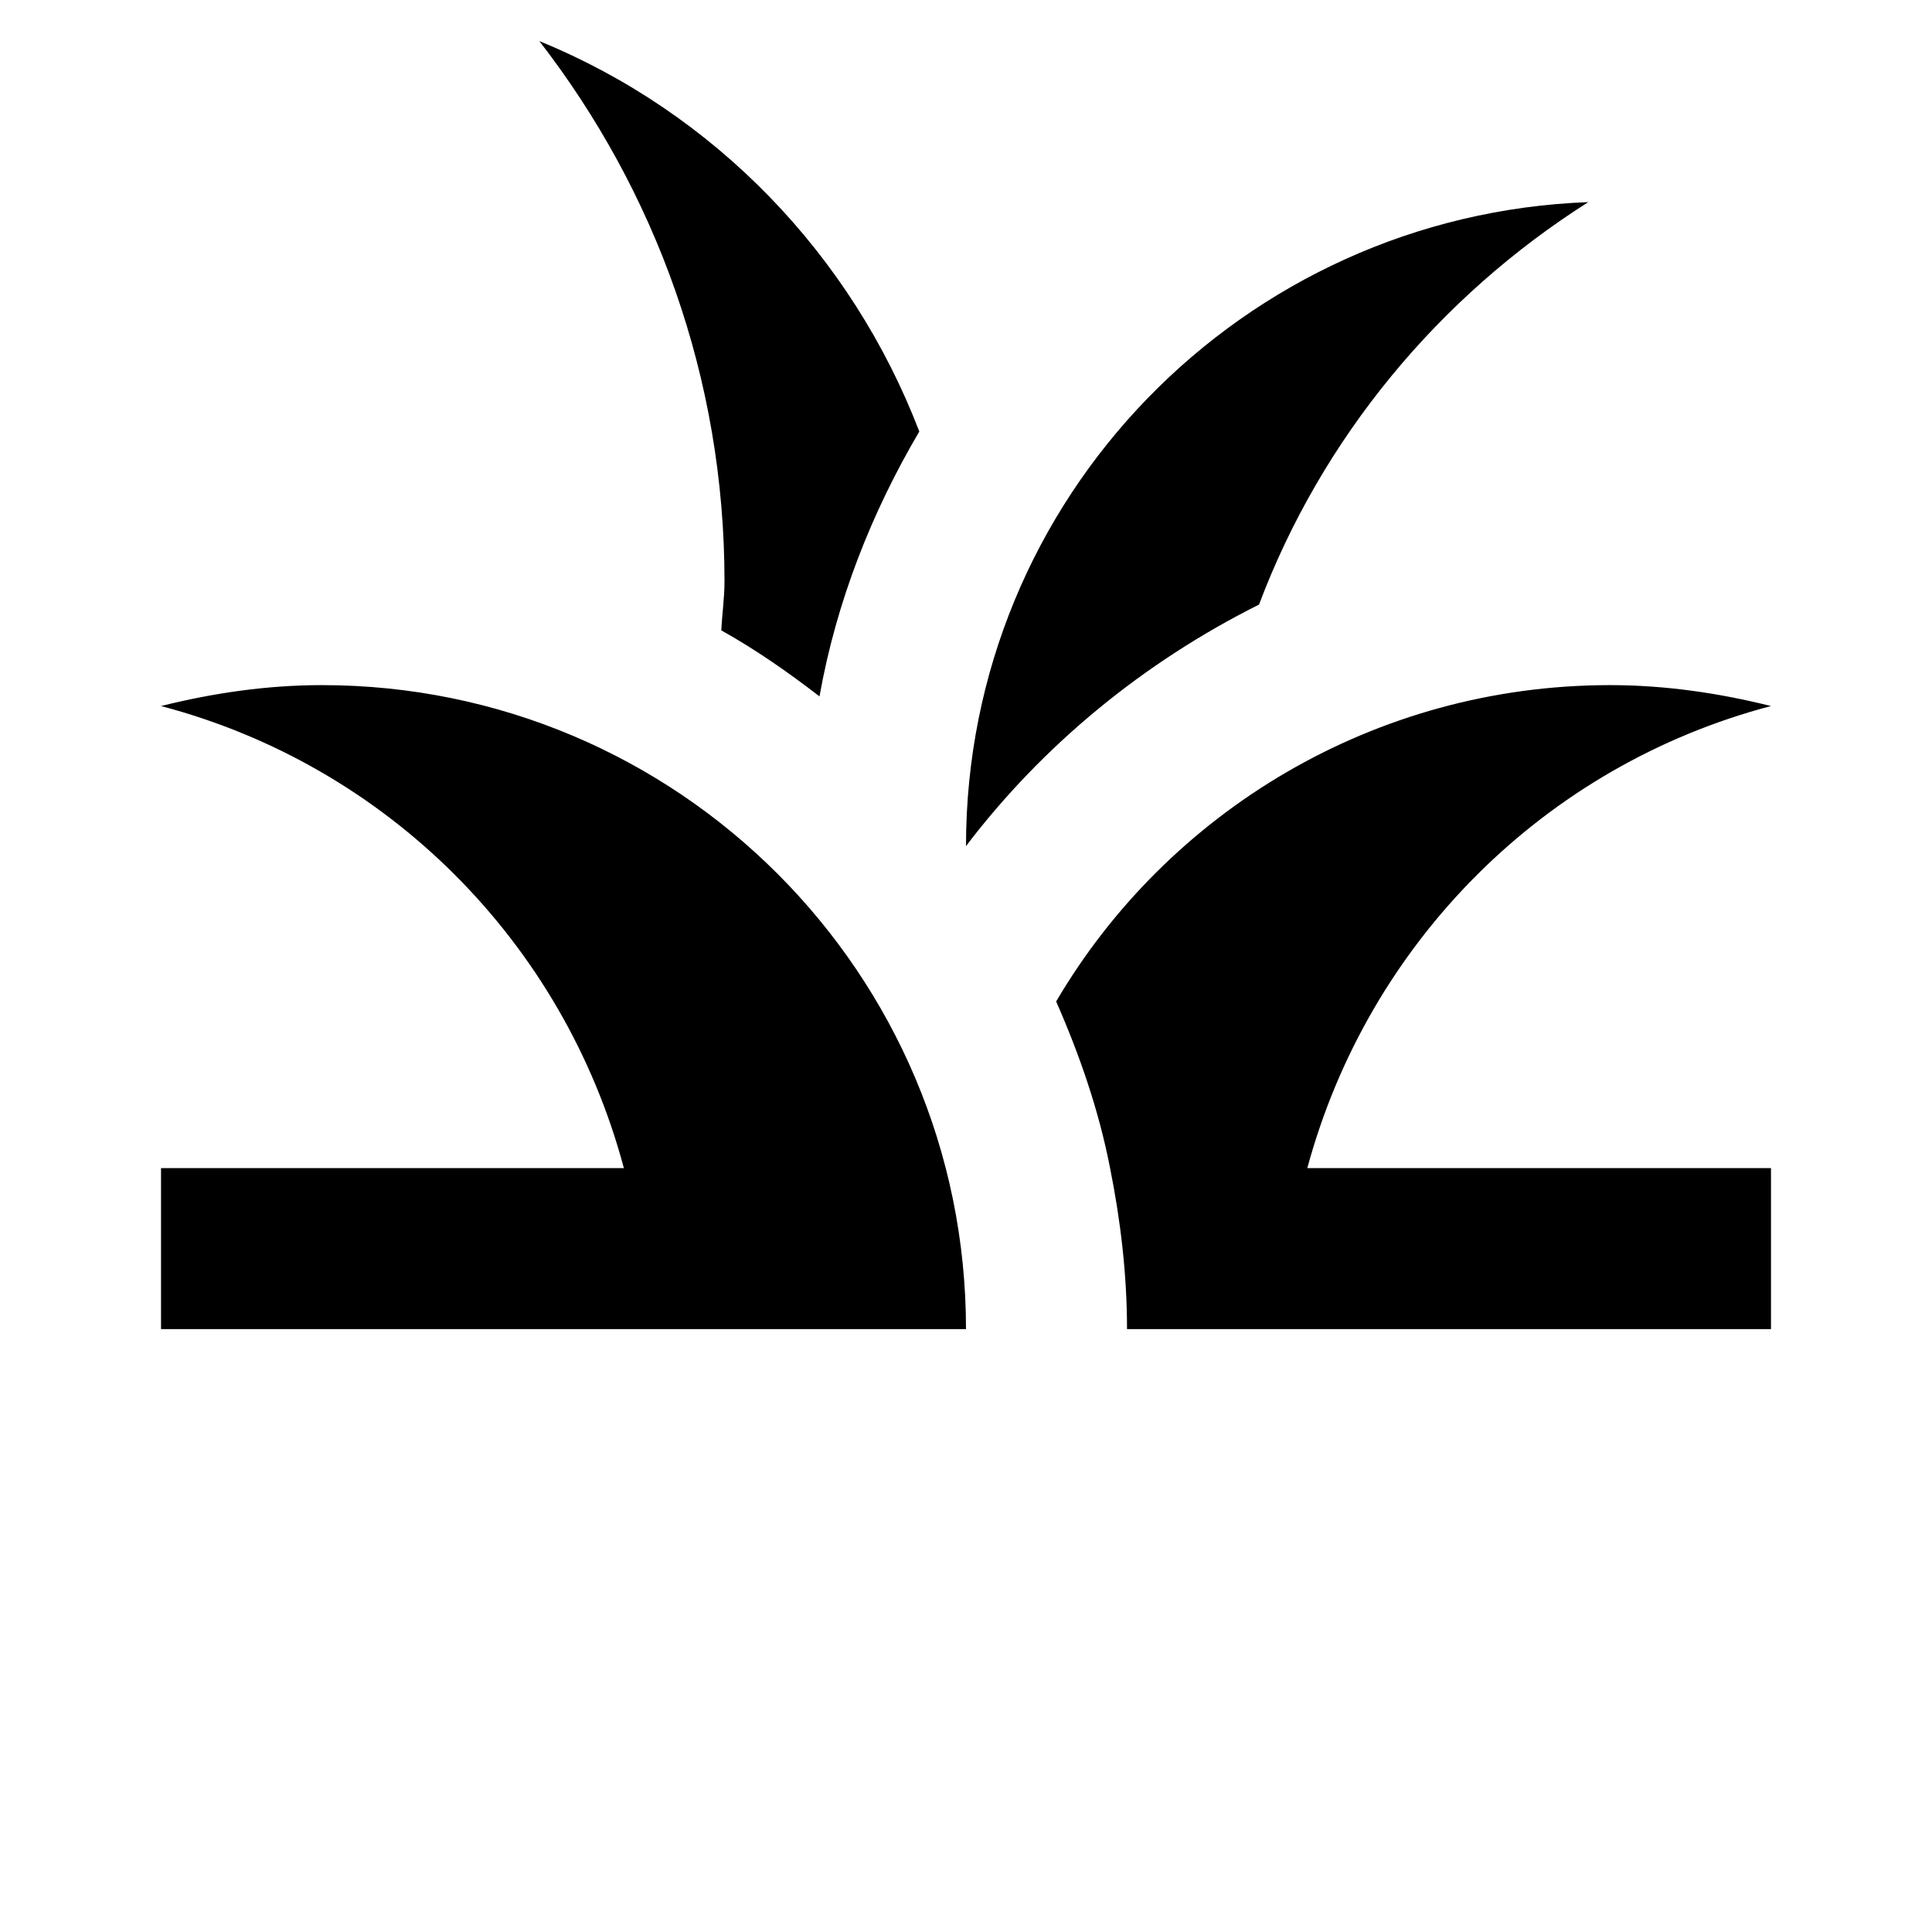 <svg width="47" height="47" viewBox="0 0 47 47" fill="none" xmlns="http://www.w3.org/2000/svg">
    <path d="M23.5 32.333H3.917V28.417H15.177C13.708 22.914 9.42 18.625 3.917 17.176C5.17 16.863 6.482 16.667 7.833 16.667C16.489 16.667 23.5 23.677 23.5 32.333ZM43.083 17.176C41.83 16.863 40.518 16.667 39.167 16.667C33.429 16.667 28.396 19.761 25.693 24.363C26.261 25.655 26.731 27.007 27.005 28.417C27.26 29.69 27.417 31.002 27.417 32.333H43.083V28.417H31.803C33.292 22.914 37.58 18.625 43.083 17.176ZM30.628 14.708C32.156 10.655 34.995 7.228 38.638 4.917C30.237 5.23 23.5 12.104 23.5 20.583C25.36 18.135 27.808 16.118 30.628 14.708ZM22.364 10.498C20.719 6.209 17.39 2.743 13.121 1C15.941 4.643 17.625 9.186 17.625 14.14C17.625 14.552 17.566 14.943 17.547 15.335C18.389 15.805 19.172 16.353 19.936 16.941C20.347 14.63 21.209 12.456 22.364 10.498Z" fill="black"/>
</svg>
